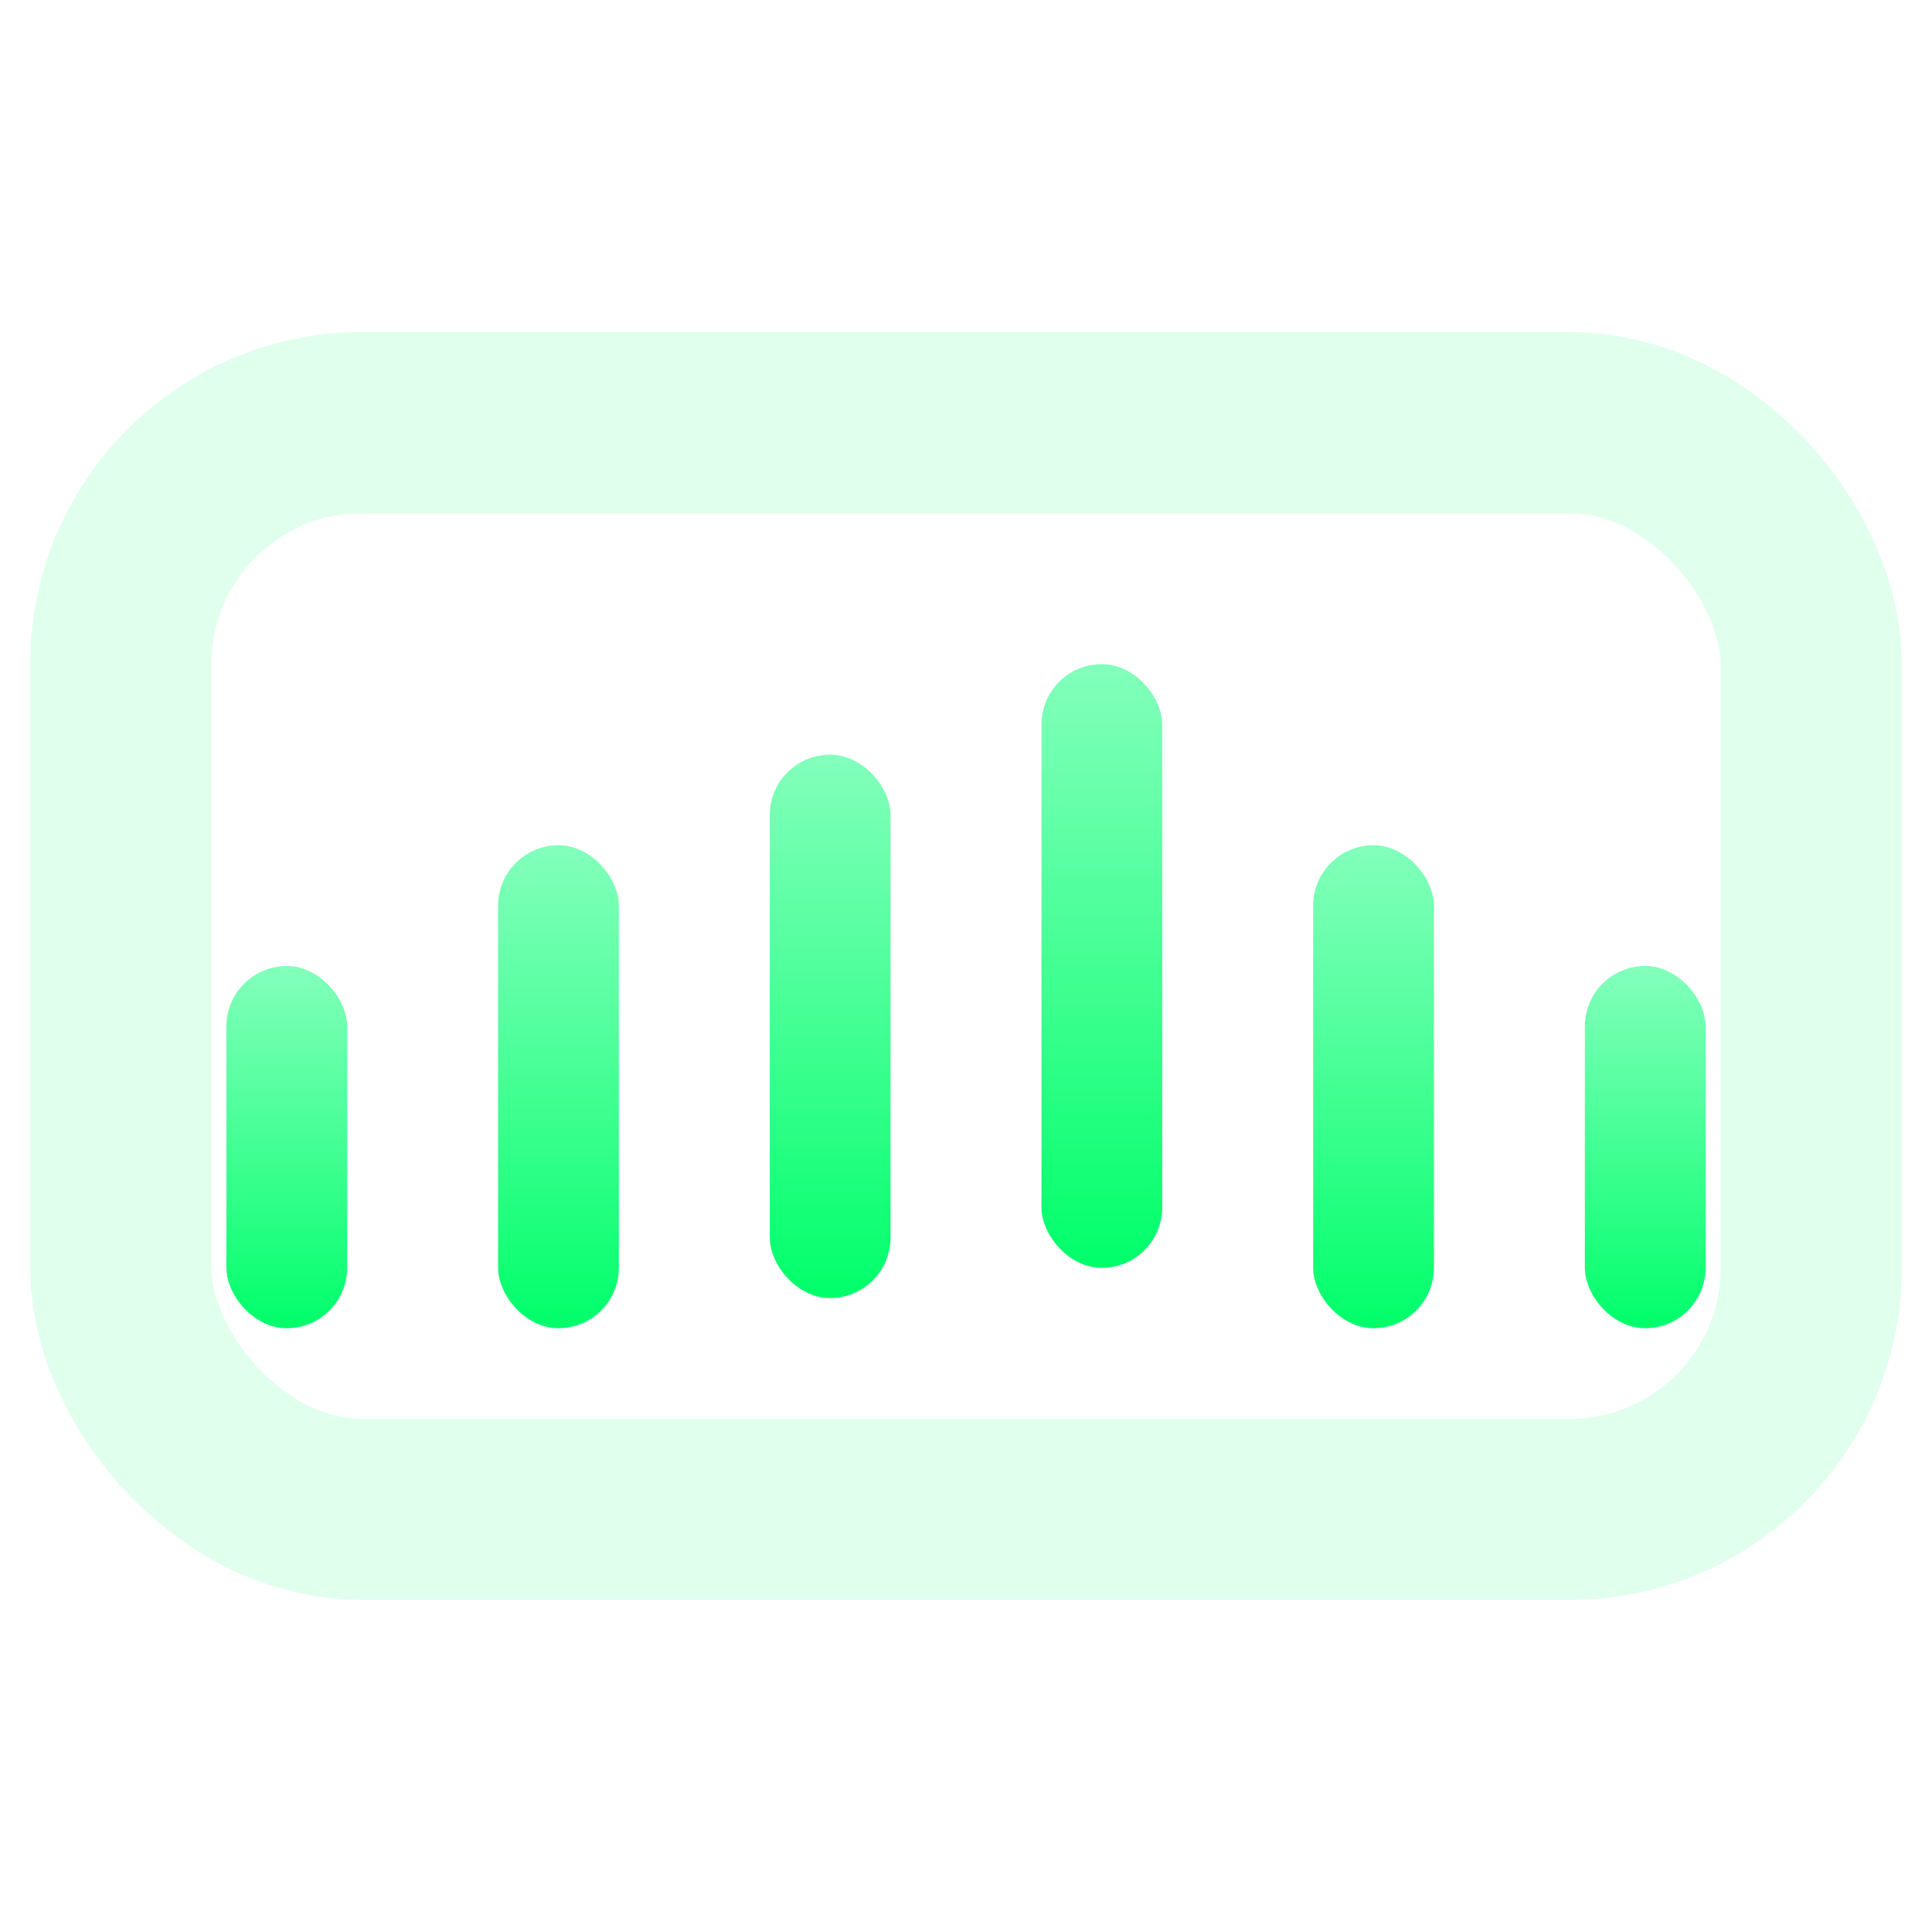<svg xmlns="http://www.w3.org/2000/svg" width="64" height="64" viewBox="0 0 64 64" role="img" aria-labelledby="wfTitle">
  <title id="wfTitle">Vibbsy waveform favicon</title>
  <defs>
    <!-- neon glow filter (match logo glow) -->
    <filter id="glow" x="-50%" y="-50%" width="200%" height="200%">
      <feGaussianBlur stdDeviation="2.5" result="blur"/>
      <feMerge>
        <feMergeNode in="blur" />
        <feMergeNode in="SourceGraphic" />
      </feMerge>
    </filter>
    <linearGradient id="barGradient" x1="0" x2="0" y1="0" y2="1">
      <stop offset="0%" stop-color="#7CFFB8" stop-opacity="0.95"/>
      <stop offset="100%" stop-color="#00FF6A" stop-opacity="1"/>
    </linearGradient>
  </defs>

  <!-- transparent background -->
  <rect width="100%" height="100%" fill="none" />

  <!-- Reuse the exact six bars + outer translucent rect from logo.svg -->
  <!-- Scaled/translated to fit a 64x64 viewBox while preserving relative spacing -->
  <!-- Center the group horizontally and vertically in the 64x64 canvas -->
  <g transform="translate(7.5,22)" filter="url(#glow)">
    <!-- Bars: using same x offsets and heights from logo.svg but scaled down by ~0.48 -->
    <!-- Original offsets: x:0,18,36,54,72,90  -->
    <!-- Scale factor chosen so total width (~110) fits inside 52px area: scale = 52/110 ~= 0.4727 -->
    <!-- We'll approximate with 0.48 for crisp values in a 64px grid -->
    <rect x="0"    y="10" width="4" height="12" rx="2" fill="url(#barGradient)" />
    <rect x="9"    y="6"  width="4" height="16" rx="2" fill="url(#barGradient)" />
    <rect x="18"   y="3"  width="4" height="18" rx="2" fill="url(#barGradient)" />
    <rect x="27"   y="0"  width="4" height="20" rx="2" fill="url(#barGradient)" />
    <rect x="36"   y="6"  width="4" height="16" rx="2" fill="url(#barGradient)" />
    <rect x="45"   y="10" width="4" height="12" rx="2" fill="url(#barGradient)" />
  </g>

  <!-- Outer translucent rect (stroke-only) matching logo, positioned to enclose bars -->
  <!-- Centered to match the bars group (calculated for a 64x64 viewBox) -->
  <rect x="4" y="14" width="56" height="36" rx="8" fill="none" stroke="#00FF6A" stroke-opacity="0.12" stroke-width="6" />

</svg>
